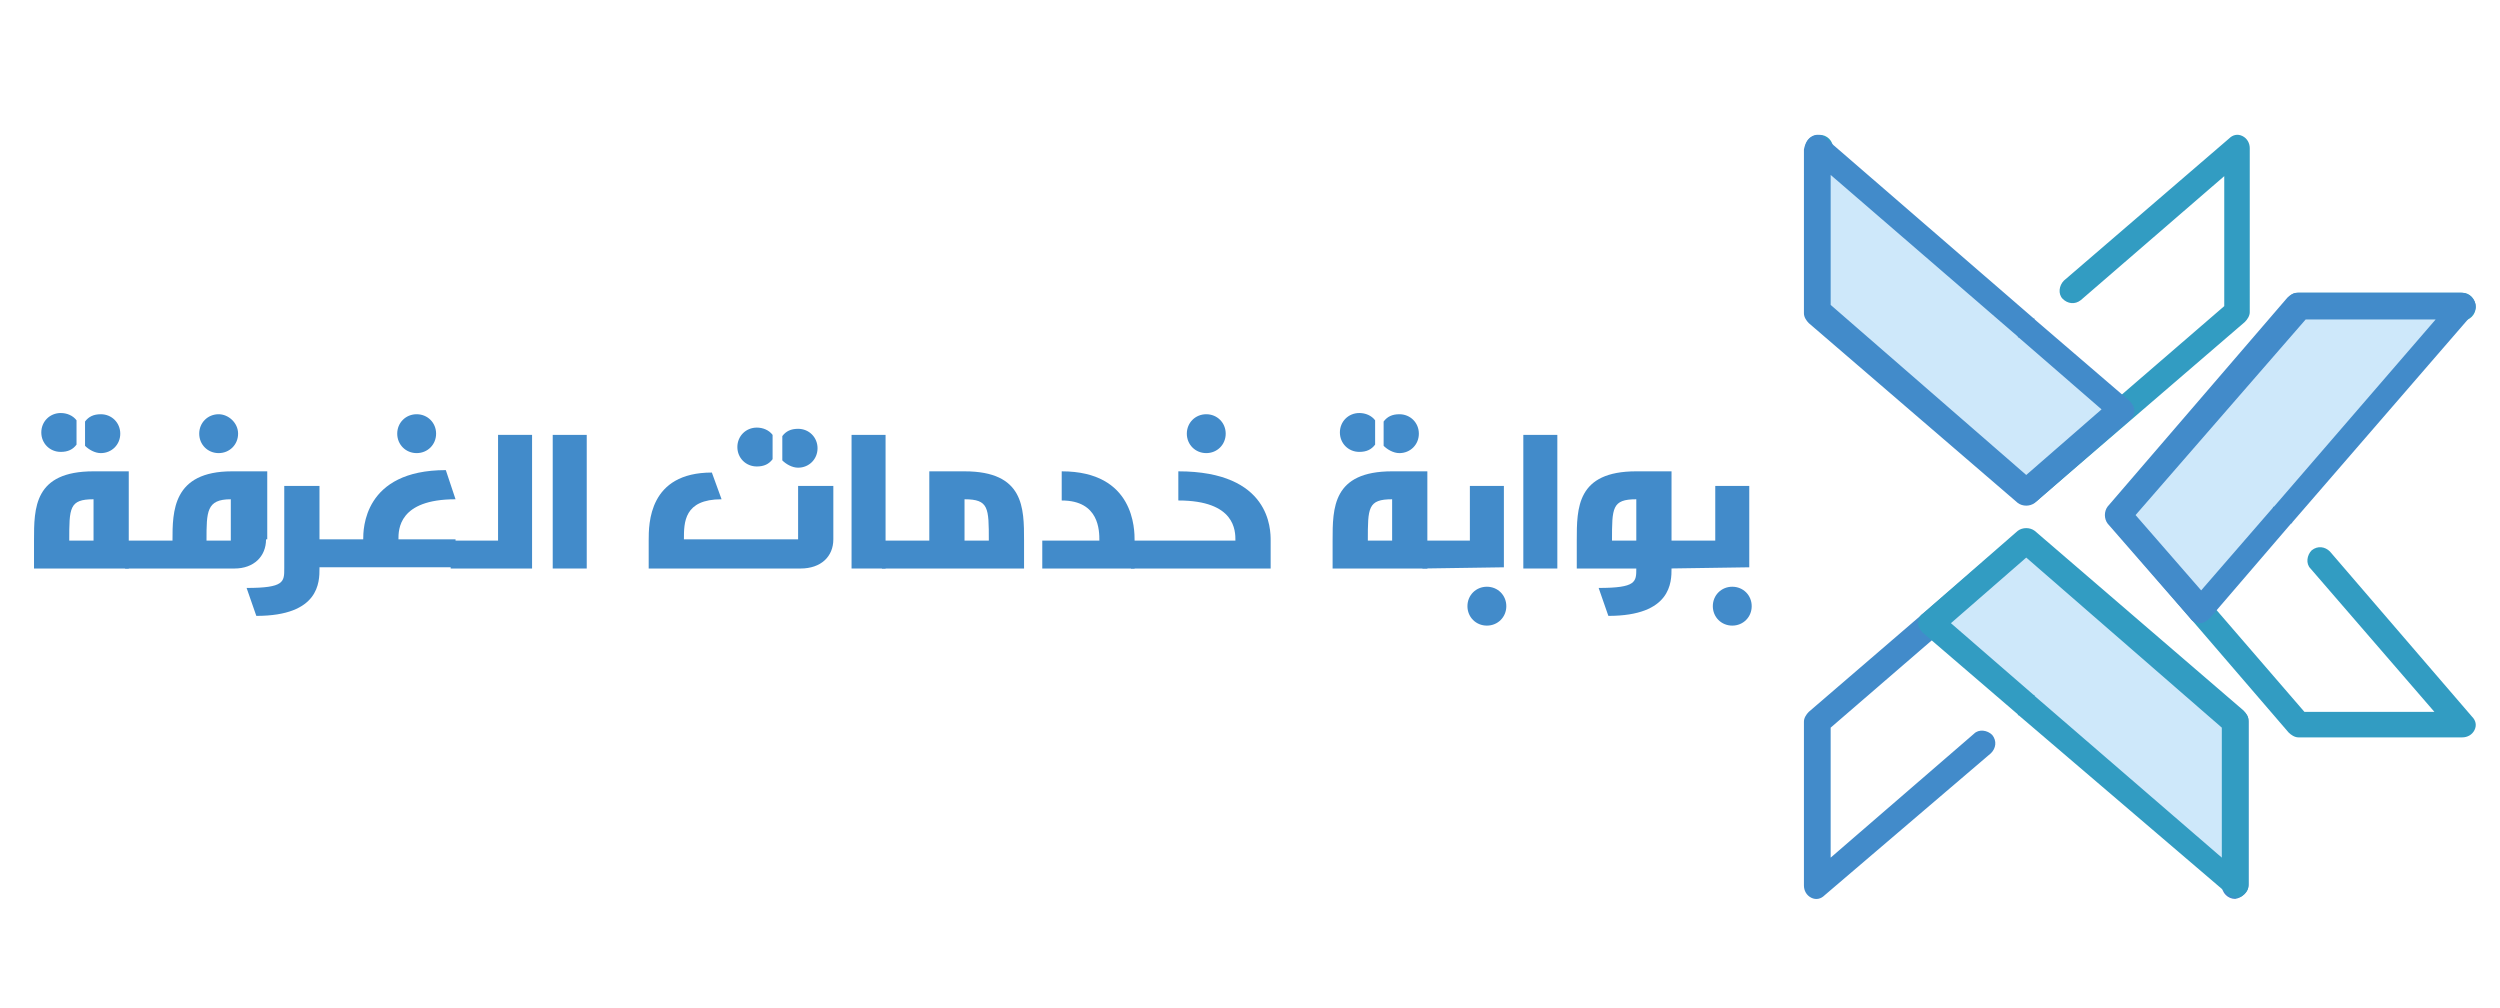 <svg xmlns="http://www.w3.org/2000/svg" xmlns:xlink="http://www.w3.org/1999/xlink" id="Layer_1" x="0px" y="0px" viewBox="0 0 205.8 83" style="enable-background:new 0 0 205.8 83;" xml:space="preserve"><style type="text/css">	.st0{fill:#428BCA;}	.st1{fill:#CEE8FA;}	.st2{fill:#329CC2;}</style><g id="Layer_1_1_">	<g>		<path class="st0" d="M2.8,46.8v-2.3c0-2.7,0-5.7,4.9-5.7h2.9v8H2.8z M6.3,36.6C6,37,5.6,37.2,5,37.2c-0.9,0-1.6-0.7-1.6-1.6   C3.4,34.7,4.1,34,5,34c0.5,0,1,0.2,1.3,0.6V36.6z M7.7,41.1c-2,0-2,0.7-2,3.4h2V41.1z M7,34.7c0.3-0.4,0.7-0.6,1.3-0.6   c0.9,0,1.6,0.7,1.6,1.6c0,0.9-0.7,1.6-1.6,1.6c-0.5,0-1-0.3-1.3-0.6V34.7z"></path>		<path class="st0" d="M21.9,44.4c0,1.4-1,2.4-2.6,2.4h-9v-2.3h3.9c0-2.4,0-5.7,4.9-5.7H22v5.6H21.9z M19.6,35.7   c0,0.9-0.7,1.6-1.6,1.6s-1.6-0.7-1.6-1.6c0-0.9,0.7-1.6,1.6-1.6C18.8,34.1,19.6,34.8,19.6,35.7z M19,41.1c-2,0-2,1-2,3.4h2V41.1z"></path>		<path class="st0" d="M26.3,46.8c0,1.1,0,3.9-5.2,3.9l-0.8-2.3c3.1,0,3.1-0.5,3.1-1.6V40h2.9V46.8z"></path>		<path class="st0" d="M37.5,41.1c-4.7,0-4.7,2.5-4.7,3.3h4.7v2.3H26v-2.3h3.9c0-0.8,0-5.7,6.8-5.7L37.5,41.1z M35.9,35.7   c0,0.9-0.7,1.6-1.6,1.6s-1.6-0.7-1.6-1.6c0-0.9,0.7-1.6,1.6-1.6C35.2,34.1,35.9,34.8,35.9,35.7z"></path>		<path class="st0" d="M37.1,46.8v-2.3H41v-8.7h2.8v11H37.1z"></path>		<path class="st0" d="M45.5,46.8v-11h2.8v11H45.5z"></path>		<path class="st0" d="M59.4,41.1c-3.1,0-3.1,1.9-3.1,3.3h9.4V40h2.9v4.4c0,1.4-1,2.4-2.7,2.4H53.4v-2.3c0-1.4,0-5.6,5.2-5.6   L59.4,41.1z M63.6,37.8c-0.3,0.4-0.7,0.6-1.3,0.6c-0.9,0-1.6-0.7-1.6-1.6c0-0.9,0.7-1.6,1.6-1.6c0.5,0,1,0.2,1.3,0.6V37.8z    M64.4,35.9c0.3-0.4,0.7-0.6,1.3-0.6c0.9,0,1.6,0.7,1.6,1.6c0,0.9-0.7,1.6-1.6,1.6c-0.5,0-1-0.3-1.3-0.6V35.9z"></path>		<path class="st0" d="M70.1,46.8v-11h2.8v11H70.1z"></path>		<path class="st0" d="M79.4,38.8c4.9,0,4.9,3,4.9,5.7v2.3H72.6v-2.3h3.9v-5.7H79.4z M81.4,44.5c0-2.7,0-3.4-2-3.4v3.4H81.4z"></path>		<path class="st0" d="M87.4,38.8c6,0,6,4.8,6,5.7v2.3h-7.6v-2.3h4.7c0-0.8,0-3.3-3.1-3.3L87.4,38.8L87.4,38.8z"></path>		<path class="st0" d="M97,38.8c7.6,0,7.6,4.8,7.6,5.7v2.3H93.1v-2.3h8.6c0-0.8,0-3.3-4.7-3.3L97,38.8L97,38.8z M100.9,35.7   c0,0.9-0.7,1.6-1.6,1.6s-1.6-0.7-1.6-1.6c0-0.9,0.7-1.6,1.6-1.6S100.9,34.8,100.9,35.7z"></path>		<path class="st0" d="M109.7,46.8v-2.3c0-2.7,0-5.7,4.9-5.7h2.9v8H109.7z M113.2,36.6c-0.3,0.4-0.7,0.6-1.3,0.6   c-0.9,0-1.6-0.7-1.6-1.6c0-0.9,0.7-1.6,1.6-1.6c0.5,0,1,0.2,1.3,0.6V36.6z M114.6,41.1c-2,0-2,0.7-2,3.4h2V41.1z M113.9,34.7   c0.3-0.4,0.7-0.6,1.3-0.6c0.9,0,1.6,0.7,1.6,1.6c0,0.9-0.7,1.6-1.6,1.6c-0.5,0-1-0.3-1.3-0.6V34.7z"></path>		<path class="st0" d="M117.1,46.8v-2.3h3.9V40h2.8v6.7L117.1,46.8L117.1,46.8z M124,49.9c0,0.9-0.7,1.6-1.6,1.6   c-0.9,0-1.6-0.7-1.6-1.6c0-0.9,0.7-1.6,1.6-1.6C123.3,48.3,124,49,124,49.9z"></path>		<path class="st0" d="M125.4,46.8v-11h2.8v11H125.4z"></path>		<path class="st0" d="M137.6,46.8c0,1.1,0,3.9-5.2,3.9l-0.8-2.3c3.1,0,3.1-0.5,3.1-1.6h-4.9v-2.3c0-2.7,0-5.7,4.9-5.7h2.9V46.8z    M134.7,41.1c-2,0-2,0.7-2,3.4h2V41.1z"></path>		<path class="st0" d="M137.3,46.8v-2.3h3.9V40h2.8v6.7L137.3,46.8L137.3,46.8z M144.2,49.9c0,0.9-0.7,1.6-1.6,1.6   c-0.9,0-1.6-0.7-1.6-1.6c0-0.9,0.7-1.6,1.6-1.6C143.5,48.3,144.2,49,144.2,49.9z"></path>	</g>	<path class="st0" d="M185.1,72.9V59.4c0-0.3-0.1-0.6-0.4-0.8l-17.2-14.8c-0.4-0.3-1-0.3-1.4,0l-17.2,14.8c-0.2,0.2-0.4,0.5-0.4,0.8  v13.5c0,0.4,0.2,0.8,0.6,1s0.8,0.1,1.1-0.2L163.9,62c0.4-0.4,0.5-1,0.1-1.5c-0.4-0.4-1.1-0.5-1.5-0.1l-11.8,10.2V59.9L166.8,46  l16.1,13.9v13c0,0.6,0.5,1.1,1.1,1.1C184.6,73.9,185.1,73.4,185.1,72.9z"></path>	<polygon class="st1" points="166.8,44.1 184,58.9 184,72.4 166.8,57.6 166.8,57.6 159,50.9  "></polygon>	<path class="st2" d="M184.5,73.8c-0.4,0.2-0.8,0.1-1.1-0.2l-17.2-14.7c0,0-0.1,0-0.1-0.1l-7.8-6.7c-0.2-0.2-0.4-0.5-0.4-0.8l0,0  c0-0.3,0.1-0.6,0.4-0.8l7.8-6.8c0.4-0.3,1-0.3,1.4,0l17.2,14.8c0.2,0.2,0.4,0.5,0.4,0.8v13.5C185.1,73.3,184.8,73.6,184.5,73.8z   M166.8,45.9l-6.2,5.4l6.8,5.9c0,0,0.1,0,0.1,0.1l15.4,13.3V59.9L166.8,45.9z"></path>	<path class="st2" d="M148.6,12.2v13.5c0,0.3,0.1,0.6,0.4,0.8l17.2,14.8c0.4,0.3,1,0.3,1.4,0l17.2-14.8c0.2-0.2,0.4-0.5,0.4-0.8  V12.2c0-0.4-0.2-0.8-0.6-1s-0.8-0.1-1.1,0.2l-13.6,11.7c-0.4,0.4-0.5,1.1-0.1,1.5s1,0.5,1.5,0.1l11.8-10.2v10.7L167,39.1  l-16.1-13.9v-13c0-0.6-0.5-1.1-1.1-1.1C149.1,11.1,148.6,11.6,148.6,12.2z"></path>	<polygon class="st1" points="166.8,40.5 149.6,25.7 149.6,12.2 166.8,27 166.8,27 174.6,33.8  "></polygon>	<path class="st0" d="M149.2,11.2c0.4-0.2,0.8-0.1,1.1,0.2l17.1,14.8c0,0,0.1,0,0.1,0.1l7.8,6.7c0.2,0.2,0.4,0.5,0.4,0.8l0,0  c0,0.3-0.1,0.6-0.4,0.8l-7.8,6.8c-0.4,0.3-1,0.3-1.4,0l-17.2-14.8c-0.2-0.2-0.4-0.5-0.4-0.8V12.3C148.6,11.8,148.8,11.4,149.2,11.2  z M166.8,39.1l6.2-5.4l-6.8-5.9c0,0-0.1,0-0.1-0.1l-15.4-13.3v10.7L166.8,39.1z"></path>	<path class="st2" d="M202.7,24.1h-13.5c-0.3,0-0.6,0.1-0.8,0.4l-14.8,17.2c-0.3,0.4-0.3,1,0,1.4l14.8,17.2c0.2,0.2,0.5,0.4,0.8,0.4  h13.5c0.4,0,0.8-0.2,1-0.6c0.2-0.4,0.1-0.8-0.2-1.1l-11.7-13.6c-0.4-0.4-1-0.5-1.5-0.1c-0.4,0.4-0.5,1.1-0.1,1.5l10.2,11.8h-10.7  l-13.9-16.1l13.9-16.1h13c0.6,0,1.1-0.5,1.1-1.1C203.8,24.6,203.3,24.1,202.7,24.1z"></path>	<polygon class="st1" points="174.4,42.4 189.2,25.2 202.7,25.2 187.9,42.4 187.9,42.4 181.2,50.2  "></polygon>	<path class="st0" d="M203.7,24.8c0.2,0.4,0.1,0.8-0.2,1.1L188.7,43c0,0,0,0.1-0.1,0.1l-6.7,7.8c-0.2,0.2-0.5,0.4-0.8,0.4l0,0  c-0.3,0-0.6-0.1-0.8-0.4l-6.8-7.8c-0.3-0.4-0.3-1,0-1.4l14.8-17.2c0.2-0.2,0.5-0.4,0.8-0.4h13.5C203.1,24.1,203.5,24.4,203.7,24.8z   M175.8,42.4l5.4,6.2l5.9-6.8c0,0,0-0.1,0.1-0.1l13.3-15.4h-10.7L175.8,42.4z"></path></g><g id="Layer_2_1_"></g></svg>
